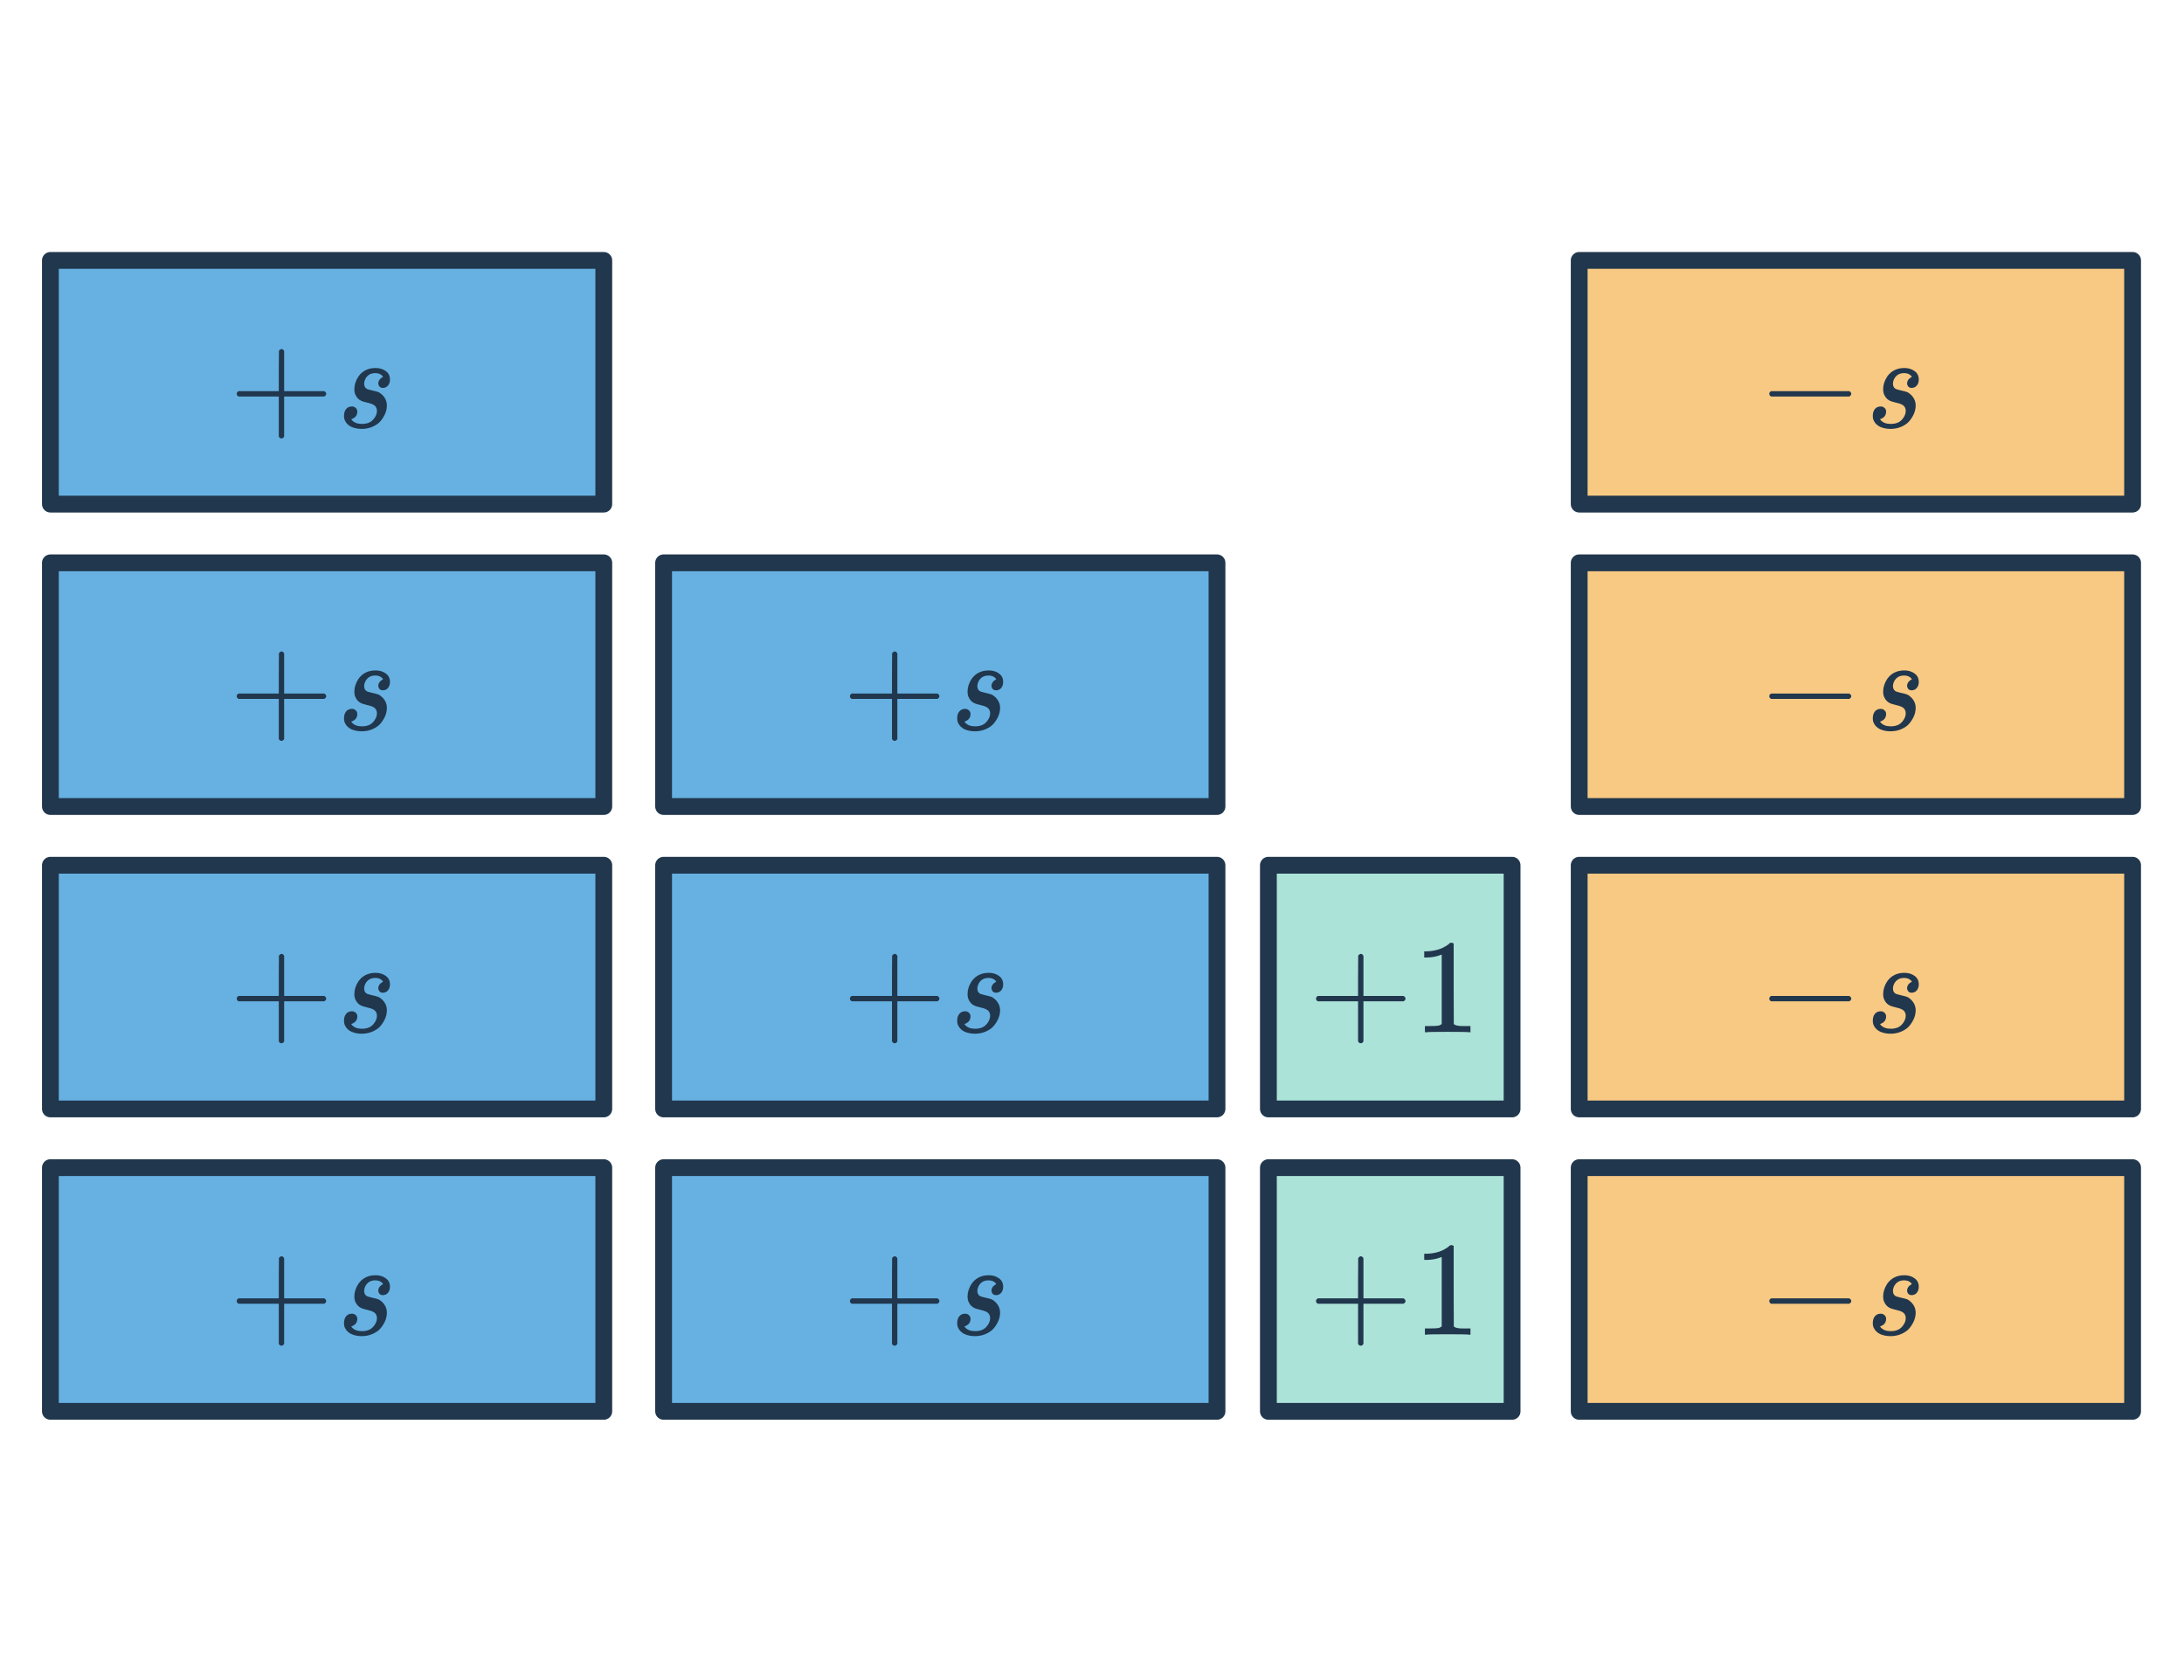 <svg width="260" height="200" viewBox="0 0 260 200" fill="none" xmlns="http://www.w3.org/2000/svg">
<rect x="6" y="60.01" width="29.01" height="65.88" transform="rotate(-90 6 60.01)" fill="#66B1E2" stroke="#21374D" stroke-width="2" stroke-linejoin="round"/>
<path d="M28.404 47.201C28.255 47.126 28.18 47.02 28.18 46.881C28.18 46.742 28.255 46.636 28.404 46.561H33.188V44.161L33.204 41.761C33.311 41.622 33.412 41.553 33.508 41.553C33.647 41.553 33.753 41.633 33.828 41.793V46.561H38.596C38.756 46.646 38.836 46.753 38.836 46.881C38.836 47.009 38.756 47.115 38.596 47.201H33.828V51.969C33.753 52.118 33.647 52.193 33.508 52.193C33.369 52.193 33.263 52.118 33.188 51.969V47.201H28.404ZM45.033 45.665C45.033 45.334 45.22 45.068 45.593 44.865C45.593 44.812 45.524 44.731 45.385 44.625C45.214 44.486 44.974 44.417 44.665 44.417C44.132 44.417 43.742 44.646 43.497 45.105C43.401 45.307 43.353 45.499 43.353 45.681C43.353 45.916 43.428 46.097 43.577 46.225C43.662 46.31 43.886 46.39 44.249 46.465C44.644 46.55 44.905 46.62 45.033 46.673C45.172 46.726 45.332 46.838 45.513 47.009C45.876 47.371 46.057 47.793 46.057 48.273C46.057 48.678 45.956 49.073 45.753 49.457C45.55 49.841 45.321 50.145 45.065 50.369C44.489 50.828 43.817 51.057 43.049 51.057C42.612 51.057 42.206 50.977 41.833 50.817C41.481 50.646 41.23 50.406 41.081 50.097C40.996 49.947 40.953 49.75 40.953 49.505C40.953 49.174 41.033 48.907 41.193 48.705C41.364 48.492 41.598 48.385 41.897 48.385C42.078 48.385 42.228 48.444 42.345 48.561C42.473 48.667 42.537 48.812 42.537 48.993C42.537 49.377 42.361 49.654 42.009 49.825L41.849 49.889C41.796 49.889 41.817 49.937 41.913 50.033C42.169 50.321 42.564 50.465 43.097 50.465C43.449 50.465 43.753 50.401 44.009 50.273C44.254 50.145 44.457 49.953 44.617 49.697C44.788 49.441 44.873 49.179 44.873 48.913C44.873 48.678 44.798 48.481 44.649 48.321C44.489 48.161 44.185 48.033 43.737 47.937C43.342 47.841 43.097 47.766 43.001 47.713C42.702 47.574 42.478 47.345 42.329 47.025C42.233 46.843 42.185 46.609 42.185 46.321C42.185 45.809 42.35 45.302 42.681 44.801C43.161 44.139 43.838 43.809 44.713 43.809C45.193 43.809 45.598 43.931 45.929 44.177C46.26 44.411 46.425 44.748 46.425 45.185C46.425 45.473 46.345 45.713 46.185 45.905C46.025 46.086 45.822 46.177 45.577 46.177C45.268 46.177 45.086 46.006 45.033 45.665Z" fill="#21374D"/>
<rect x="79" y="96.01" width="29.01" height="65.88" transform="rotate(-90 79 96.01)" fill="#66B1E2" stroke="#21374D" stroke-width="2" stroke-linejoin="round"/>
<path d="M101.404 83.201C101.255 83.126 101.18 83.019 101.18 82.881C101.18 82.742 101.255 82.635 101.404 82.561H106.188V80.161L106.204 77.761C106.311 77.622 106.412 77.553 106.508 77.553C106.647 77.553 106.753 77.633 106.828 77.793V82.561H111.596C111.756 82.646 111.836 82.753 111.836 82.881C111.836 83.009 111.756 83.115 111.596 83.201H106.828V87.969C106.753 88.118 106.647 88.193 106.508 88.193C106.369 88.193 106.263 88.118 106.188 87.969V83.201H101.404ZM118.033 81.665C118.033 81.334 118.22 81.067 118.593 80.865C118.593 80.811 118.524 80.731 118.385 80.625C118.214 80.486 117.974 80.417 117.665 80.417C117.132 80.417 116.742 80.646 116.497 81.105C116.401 81.308 116.353 81.499 116.353 81.681C116.353 81.915 116.428 82.097 116.577 82.225C116.662 82.31 116.886 82.39 117.249 82.465C117.644 82.55 117.905 82.62 118.033 82.673C118.172 82.726 118.332 82.838 118.513 83.009C118.876 83.371 119.057 83.793 119.057 84.273C119.057 84.678 118.956 85.073 118.753 85.457C118.55 85.841 118.321 86.145 118.065 86.369C117.489 86.828 116.817 87.057 116.049 87.057C115.612 87.057 115.206 86.977 114.833 86.817C114.481 86.646 114.23 86.406 114.081 86.097C113.996 85.948 113.953 85.75 113.953 85.505C113.953 85.174 114.033 84.907 114.193 84.705C114.364 84.492 114.598 84.385 114.897 84.385C115.078 84.385 115.228 84.444 115.345 84.561C115.473 84.668 115.537 84.811 115.537 84.993C115.537 85.377 115.361 85.654 115.009 85.825L114.849 85.889C114.796 85.889 114.817 85.937 114.913 86.033C115.169 86.321 115.564 86.465 116.097 86.465C116.449 86.465 116.753 86.401 117.009 86.273C117.254 86.145 117.457 85.953 117.617 85.697C117.788 85.441 117.873 85.18 117.873 84.913C117.873 84.678 117.798 84.481 117.649 84.321C117.489 84.161 117.185 84.033 116.737 83.937C116.342 83.841 116.097 83.766 116.001 83.713C115.702 83.574 115.478 83.345 115.329 83.025C115.233 82.844 115.185 82.609 115.185 82.321C115.185 81.809 115.35 81.302 115.681 80.801C116.161 80.139 116.838 79.809 117.713 79.809C118.193 79.809 118.598 79.931 118.929 80.177C119.26 80.412 119.425 80.748 119.425 81.185C119.425 81.473 119.345 81.713 119.185 81.905C119.025 82.086 118.822 82.177 118.577 82.177C118.268 82.177 118.086 82.006 118.033 81.665Z" fill="#21374D"/>
<rect x="6" y="132.01" width="29.01" height="65.88" transform="rotate(-90 6 132.01)" fill="#66B1E2" stroke="#21374D" stroke-width="2" stroke-linejoin="round"/>
<path d="M28.404 119.201C28.255 119.126 28.18 119.02 28.18 118.881C28.18 118.742 28.255 118.636 28.404 118.561H33.188V116.161L33.204 113.761C33.311 113.622 33.412 113.553 33.508 113.553C33.647 113.553 33.753 113.633 33.828 113.793V118.561H38.596C38.756 118.646 38.836 118.753 38.836 118.881C38.836 119.009 38.756 119.116 38.596 119.201H33.828V123.969C33.753 124.118 33.647 124.193 33.508 124.193C33.369 124.193 33.263 124.118 33.188 123.969V119.201H28.404ZM45.033 117.665C45.033 117.334 45.22 117.068 45.593 116.865C45.593 116.812 45.524 116.732 45.385 116.625C45.214 116.486 44.974 116.417 44.665 116.417C44.132 116.417 43.742 116.646 43.497 117.105C43.401 117.308 43.353 117.5 43.353 117.681C43.353 117.916 43.428 118.097 43.577 118.225C43.662 118.31 43.886 118.39 44.249 118.465C44.644 118.55 44.905 118.62 45.033 118.673C45.172 118.726 45.332 118.838 45.513 119.009C45.876 119.372 46.057 119.793 46.057 120.273C46.057 120.678 45.956 121.073 45.753 121.457C45.55 121.841 45.321 122.145 45.065 122.369C44.489 122.828 43.817 123.057 43.049 123.057C42.612 123.057 42.206 122.977 41.833 122.817C41.481 122.646 41.23 122.406 41.081 122.097C40.996 121.948 40.953 121.75 40.953 121.505C40.953 121.174 41.033 120.908 41.193 120.705C41.364 120.492 41.598 120.385 41.897 120.385C42.078 120.385 42.228 120.444 42.345 120.561C42.473 120.668 42.537 120.812 42.537 120.993C42.537 121.377 42.361 121.654 42.009 121.825L41.849 121.889C41.796 121.889 41.817 121.937 41.913 122.033C42.169 122.321 42.564 122.465 43.097 122.465C43.449 122.465 43.753 122.401 44.009 122.273C44.254 122.145 44.457 121.953 44.617 121.697C44.788 121.441 44.873 121.18 44.873 120.913C44.873 120.678 44.798 120.481 44.649 120.321C44.489 120.161 44.185 120.033 43.737 119.937C43.342 119.841 43.097 119.766 43.001 119.713C42.702 119.574 42.478 119.345 42.329 119.025C42.233 118.844 42.185 118.609 42.185 118.321C42.185 117.809 42.35 117.302 42.681 116.801C43.161 116.14 43.838 115.809 44.713 115.809C45.193 115.809 45.598 115.932 45.929 116.177C46.26 116.412 46.425 116.748 46.425 117.185C46.425 117.473 46.345 117.713 46.185 117.905C46.025 118.086 45.822 118.177 45.577 118.177C45.268 118.177 45.086 118.006 45.033 117.665Z" fill="#21374D"/>
<rect x="79" y="168.01" width="29.01" height="65.88" transform="rotate(-90 79 168.01)" fill="#66B1E2" stroke="#21374D" stroke-width="2" stroke-linejoin="round"/>
<path d="M101.404 155.201C101.255 155.126 101.18 155.02 101.18 154.881C101.18 154.742 101.255 154.636 101.404 154.561H106.188V152.161L106.204 149.761C106.311 149.622 106.412 149.553 106.508 149.553C106.647 149.553 106.753 149.633 106.828 149.793V154.561H111.596C111.756 154.646 111.836 154.753 111.836 154.881C111.836 155.009 111.756 155.116 111.596 155.201H106.828V159.969C106.753 160.118 106.647 160.193 106.508 160.193C106.369 160.193 106.263 160.118 106.188 159.969V155.201H101.404ZM118.033 153.665C118.033 153.334 118.22 153.068 118.593 152.865C118.593 152.812 118.524 152.732 118.385 152.625C118.214 152.486 117.974 152.417 117.665 152.417C117.132 152.417 116.742 152.646 116.497 153.105C116.401 153.308 116.353 153.5 116.353 153.681C116.353 153.916 116.428 154.097 116.577 154.225C116.662 154.31 116.886 154.39 117.249 154.465C117.644 154.55 117.905 154.62 118.033 154.673C118.172 154.726 118.332 154.838 118.513 155.009C118.876 155.372 119.057 155.793 119.057 156.273C119.057 156.678 118.956 157.073 118.753 157.457C118.55 157.841 118.321 158.145 118.065 158.369C117.489 158.828 116.817 159.057 116.049 159.057C115.612 159.057 115.206 158.977 114.833 158.817C114.481 158.646 114.23 158.406 114.081 158.097C113.996 157.948 113.953 157.75 113.953 157.505C113.953 157.174 114.033 156.908 114.193 156.705C114.364 156.492 114.598 156.385 114.897 156.385C115.078 156.385 115.228 156.444 115.345 156.561C115.473 156.668 115.537 156.812 115.537 156.993C115.537 157.377 115.361 157.654 115.009 157.825L114.849 157.889C114.796 157.889 114.817 157.937 114.913 158.033C115.169 158.321 115.564 158.465 116.097 158.465C116.449 158.465 116.753 158.401 117.009 158.273C117.254 158.145 117.457 157.953 117.617 157.697C117.788 157.441 117.873 157.18 117.873 156.913C117.873 156.678 117.798 156.481 117.649 156.321C117.489 156.161 117.185 156.033 116.737 155.937C116.342 155.841 116.097 155.766 116.001 155.713C115.702 155.574 115.478 155.345 115.329 155.025C115.233 154.844 115.185 154.609 115.185 154.321C115.185 153.809 115.35 153.302 115.681 152.801C116.161 152.14 116.838 151.809 117.713 151.809C118.193 151.809 118.598 151.932 118.929 152.177C119.26 152.412 119.425 152.748 119.425 153.185C119.425 153.473 119.345 153.713 119.185 153.905C119.025 154.086 118.822 154.177 118.577 154.177C118.268 154.177 118.086 154.006 118.033 153.665Z" fill="#21374D"/>
<rect x="6" y="96.01" width="29.01" height="65.88" transform="rotate(-90 6 96.01)" fill="#66B1E2" stroke="#21374D" stroke-width="2" stroke-linejoin="round"/>
<path d="M28.404 83.201C28.255 83.126 28.18 83.019 28.18 82.881C28.18 82.742 28.255 82.635 28.404 82.561H33.188V80.161L33.204 77.761C33.311 77.622 33.412 77.553 33.508 77.553C33.647 77.553 33.753 77.633 33.828 77.793V82.561H38.596C38.756 82.646 38.836 82.753 38.836 82.881C38.836 83.009 38.756 83.115 38.596 83.201H33.828V87.969C33.753 88.118 33.647 88.193 33.508 88.193C33.369 88.193 33.263 88.118 33.188 87.969V83.201H28.404ZM45.033 81.665C45.033 81.334 45.22 81.067 45.593 80.865C45.593 80.811 45.524 80.731 45.385 80.625C45.214 80.486 44.974 80.417 44.665 80.417C44.132 80.417 43.742 80.646 43.497 81.105C43.401 81.308 43.353 81.499 43.353 81.681C43.353 81.915 43.428 82.097 43.577 82.225C43.662 82.31 43.886 82.39 44.249 82.465C44.644 82.55 44.905 82.62 45.033 82.673C45.172 82.726 45.332 82.838 45.513 83.009C45.876 83.371 46.057 83.793 46.057 84.273C46.057 84.678 45.956 85.073 45.753 85.457C45.55 85.841 45.321 86.145 45.065 86.369C44.489 86.828 43.817 87.057 43.049 87.057C42.612 87.057 42.206 86.977 41.833 86.817C41.481 86.646 41.23 86.406 41.081 86.097C40.996 85.948 40.953 85.75 40.953 85.505C40.953 85.174 41.033 84.907 41.193 84.705C41.364 84.492 41.598 84.385 41.897 84.385C42.078 84.385 42.228 84.444 42.345 84.561C42.473 84.668 42.537 84.811 42.537 84.993C42.537 85.377 42.361 85.654 42.009 85.825L41.849 85.889C41.796 85.889 41.817 85.937 41.913 86.033C42.169 86.321 42.564 86.465 43.097 86.465C43.449 86.465 43.753 86.401 44.009 86.273C44.254 86.145 44.457 85.953 44.617 85.697C44.788 85.441 44.873 85.18 44.873 84.913C44.873 84.678 44.798 84.481 44.649 84.321C44.489 84.161 44.185 84.033 43.737 83.937C43.342 83.841 43.097 83.766 43.001 83.713C42.702 83.574 42.478 83.345 42.329 83.025C42.233 82.844 42.185 82.609 42.185 82.321C42.185 81.809 42.35 81.302 42.681 80.801C43.161 80.139 43.838 79.809 44.713 79.809C45.193 79.809 45.598 79.931 45.929 80.177C46.26 80.412 46.425 80.748 46.425 81.185C46.425 81.473 46.345 81.713 46.185 81.905C46.025 82.086 45.822 82.177 45.577 82.177C45.268 82.177 45.086 82.006 45.033 81.665Z" fill="#21374D"/>
<rect x="79" y="132.01" width="29.01" height="65.88" transform="rotate(-90 79 132.01)" fill="#66B1E2" stroke="#21374D" stroke-width="2" stroke-linejoin="round"/>
<path d="M101.404 119.201C101.255 119.126 101.18 119.02 101.18 118.881C101.18 118.742 101.255 118.636 101.404 118.561H106.188V116.161L106.204 113.761C106.311 113.622 106.412 113.553 106.508 113.553C106.647 113.553 106.753 113.633 106.828 113.793V118.561H111.596C111.756 118.646 111.836 118.753 111.836 118.881C111.836 119.009 111.756 119.116 111.596 119.201H106.828V123.969C106.753 124.118 106.647 124.193 106.508 124.193C106.369 124.193 106.263 124.118 106.188 123.969V119.201H101.404ZM118.033 117.665C118.033 117.334 118.22 117.068 118.593 116.865C118.593 116.812 118.524 116.732 118.385 116.625C118.214 116.486 117.974 116.417 117.665 116.417C117.132 116.417 116.742 116.646 116.497 117.105C116.401 117.308 116.353 117.5 116.353 117.681C116.353 117.916 116.428 118.097 116.577 118.225C116.662 118.31 116.886 118.39 117.249 118.465C117.644 118.55 117.905 118.62 118.033 118.673C118.172 118.726 118.332 118.838 118.513 119.009C118.876 119.372 119.057 119.793 119.057 120.273C119.057 120.678 118.956 121.073 118.753 121.457C118.55 121.841 118.321 122.145 118.065 122.369C117.489 122.828 116.817 123.057 116.049 123.057C115.612 123.057 115.206 122.977 114.833 122.817C114.481 122.646 114.23 122.406 114.081 122.097C113.996 121.948 113.953 121.75 113.953 121.505C113.953 121.174 114.033 120.908 114.193 120.705C114.364 120.492 114.598 120.385 114.897 120.385C115.078 120.385 115.228 120.444 115.345 120.561C115.473 120.668 115.537 120.812 115.537 120.993C115.537 121.377 115.361 121.654 115.009 121.825L114.849 121.889C114.796 121.889 114.817 121.937 114.913 122.033C115.169 122.321 115.564 122.465 116.097 122.465C116.449 122.465 116.753 122.401 117.009 122.273C117.254 122.145 117.457 121.953 117.617 121.697C117.788 121.441 117.873 121.18 117.873 120.913C117.873 120.678 117.798 120.481 117.649 120.321C117.489 120.161 117.185 120.033 116.737 119.937C116.342 119.841 116.097 119.766 116.001 119.713C115.702 119.574 115.478 119.345 115.329 119.025C115.233 118.844 115.185 118.609 115.185 118.321C115.185 117.809 115.35 117.302 115.681 116.801C116.161 116.14 116.838 115.809 117.713 115.809C118.193 115.809 118.598 115.932 118.929 116.177C119.26 116.412 119.425 116.748 119.425 117.185C119.425 117.473 119.345 117.713 119.185 117.905C119.025 118.086 118.822 118.177 118.577 118.177C118.268 118.177 118.086 118.006 118.033 117.665Z" fill="#21374D"/>
<rect x="6" y="168.01" width="29.01" height="65.88" transform="rotate(-90 6 168.01)" fill="#66B1E2" stroke="#21374D" stroke-width="2" stroke-linejoin="round"/>
<path d="M28.404 155.201C28.255 155.126 28.18 155.02 28.18 154.881C28.18 154.742 28.255 154.636 28.404 154.561H33.188V152.161L33.204 149.761C33.311 149.622 33.412 149.553 33.508 149.553C33.647 149.553 33.753 149.633 33.828 149.793V154.561H38.596C38.756 154.646 38.836 154.753 38.836 154.881C38.836 155.009 38.756 155.116 38.596 155.201H33.828V159.969C33.753 160.118 33.647 160.193 33.508 160.193C33.369 160.193 33.263 160.118 33.188 159.969V155.201H28.404ZM45.033 153.665C45.033 153.334 45.22 153.068 45.593 152.865C45.593 152.812 45.524 152.732 45.385 152.625C45.214 152.486 44.974 152.417 44.665 152.417C44.132 152.417 43.742 152.646 43.497 153.105C43.401 153.308 43.353 153.5 43.353 153.681C43.353 153.916 43.428 154.097 43.577 154.225C43.662 154.31 43.886 154.39 44.249 154.465C44.644 154.55 44.905 154.62 45.033 154.673C45.172 154.726 45.332 154.838 45.513 155.009C45.876 155.372 46.057 155.793 46.057 156.273C46.057 156.678 45.956 157.073 45.753 157.457C45.55 157.841 45.321 158.145 45.065 158.369C44.489 158.828 43.817 159.057 43.049 159.057C42.612 159.057 42.206 158.977 41.833 158.817C41.481 158.646 41.23 158.406 41.081 158.097C40.996 157.948 40.953 157.75 40.953 157.505C40.953 157.174 41.033 156.908 41.193 156.705C41.364 156.492 41.598 156.385 41.897 156.385C42.078 156.385 42.228 156.444 42.345 156.561C42.473 156.668 42.537 156.812 42.537 156.993C42.537 157.377 42.361 157.654 42.009 157.825L41.849 157.889C41.796 157.889 41.817 157.937 41.913 158.033C42.169 158.321 42.564 158.465 43.097 158.465C43.449 158.465 43.753 158.401 44.009 158.273C44.254 158.145 44.457 157.953 44.617 157.697C44.788 157.441 44.873 157.18 44.873 156.913C44.873 156.678 44.798 156.481 44.649 156.321C44.489 156.161 44.185 156.033 43.737 155.937C43.342 155.841 43.097 155.766 43.001 155.713C42.702 155.574 42.478 155.345 42.329 155.025C42.233 154.844 42.185 154.609 42.185 154.321C42.185 153.809 42.35 153.302 42.681 152.801C43.161 152.14 43.838 151.809 44.713 151.809C45.193 151.809 45.598 151.932 45.929 152.177C46.26 152.412 46.425 152.748 46.425 153.185C46.425 153.473 46.345 153.713 46.185 153.905C46.025 154.086 45.822 154.177 45.577 154.177C45.268 154.177 45.086 154.006 45.033 153.665Z" fill="#21374D"/>
<rect x="151" y="132.012" width="29.012" height="29.01" transform="rotate(-90 151 132.012)" fill="#ACE3D9" stroke="#21374D" stroke-width="2" stroke-linejoin="round"/>
<path d="M156.891 119.201C156.742 119.127 156.667 119.02 156.667 118.881C156.667 118.743 156.742 118.636 156.891 118.561H161.675V116.161L161.691 113.761C161.798 113.623 161.899 113.553 161.995 113.553C162.134 113.553 162.24 113.633 162.315 113.793V118.561H167.083C167.243 118.647 167.323 118.753 167.323 118.881C167.323 119.009 167.243 119.116 167.083 119.201H162.315V123.969C162.24 124.119 162.134 124.193 161.995 124.193C161.856 124.193 161.75 124.119 161.675 123.969V119.201H156.891ZM174.88 122.881C174.699 122.849 173.851 122.833 172.336 122.833C170.843 122.833 170.005 122.849 169.824 122.881H169.632V122.145H170.048C170.667 122.145 171.067 122.129 171.248 122.097C171.333 122.087 171.461 122.023 171.632 121.905V113.633C171.611 113.633 171.568 113.649 171.504 113.681C171.013 113.873 170.464 113.975 169.856 113.985H169.552V113.249H169.856C170.752 113.217 171.499 113.015 172.096 112.641C172.288 112.535 172.453 112.412 172.592 112.273C172.613 112.241 172.677 112.225 172.784 112.225C172.891 112.225 172.981 112.257 173.056 112.321V117.105L173.072 121.905C173.232 122.065 173.579 122.145 174.112 122.145H174.64H175.056V122.881H174.88Z" fill="#21374D"/>
<rect x="151" y="168.012" width="29.012" height="29.01" transform="rotate(-90 151 168.012)" fill="#ACE3D9" stroke="#21374D" stroke-width="2" stroke-linejoin="round"/>
<path d="M156.891 155.201C156.742 155.127 156.667 155.02 156.667 154.881C156.667 154.743 156.742 154.636 156.891 154.561H161.675V152.161L161.691 149.761C161.798 149.623 161.899 149.553 161.995 149.553C162.134 149.553 162.24 149.633 162.315 149.793V154.561H167.083C167.243 154.647 167.323 154.753 167.323 154.881C167.323 155.009 167.243 155.116 167.083 155.201H162.315V159.969C162.24 160.119 162.134 160.193 161.995 160.193C161.856 160.193 161.75 160.119 161.675 159.969V155.201H156.891ZM174.88 158.881C174.699 158.849 173.851 158.833 172.336 158.833C170.843 158.833 170.005 158.849 169.824 158.881H169.632V158.145H170.048C170.667 158.145 171.067 158.129 171.248 158.097C171.333 158.087 171.461 158.023 171.632 157.905V149.633C171.611 149.633 171.568 149.649 171.504 149.681C171.013 149.873 170.464 149.975 169.856 149.985H169.552V149.249H169.856C170.752 149.217 171.499 149.015 172.096 148.641C172.288 148.535 172.453 148.412 172.592 148.273C172.613 148.241 172.677 148.225 172.784 148.225C172.891 148.225 172.981 148.257 173.056 148.321V153.105L173.072 157.905C173.232 158.065 173.579 158.145 174.112 158.145H174.64H175.056V158.881H174.88Z" fill="#21374D"/>
<rect x="188" y="60.01" width="29.01" height="65.88" transform="rotate(-90 188 60.01)" fill="#F8C983" stroke="#21374D" stroke-width="2" stroke-linejoin="round"/>
<path d="M210.852 47.201C210.703 47.126 210.628 47.02 210.628 46.881C210.628 46.742 210.703 46.636 210.852 46.561H220.148C220.308 46.646 220.388 46.753 220.388 46.881C220.388 47.009 220.308 47.115 220.148 47.201H210.852ZM227.033 45.665C227.033 45.334 227.22 45.068 227.593 44.865C227.593 44.812 227.524 44.731 227.385 44.625C227.214 44.486 226.974 44.417 226.665 44.417C226.132 44.417 225.742 44.646 225.497 45.105C225.401 45.307 225.353 45.499 225.353 45.681C225.353 45.916 225.428 46.097 225.577 46.225C225.662 46.31 225.886 46.39 226.249 46.465C226.644 46.55 226.905 46.62 227.033 46.673C227.172 46.726 227.332 46.838 227.513 47.009C227.876 47.371 228.057 47.793 228.057 48.273C228.057 48.678 227.956 49.073 227.753 49.457C227.55 49.841 227.321 50.145 227.065 50.369C226.489 50.828 225.817 51.057 225.049 51.057C224.612 51.057 224.206 50.977 223.833 50.817C223.481 50.646 223.23 50.406 223.081 50.097C222.996 49.947 222.953 49.75 222.953 49.505C222.953 49.174 223.033 48.907 223.193 48.705C223.364 48.492 223.598 48.385 223.897 48.385C224.078 48.385 224.228 48.444 224.345 48.561C224.473 48.667 224.537 48.812 224.537 48.993C224.537 49.377 224.361 49.654 224.009 49.825L223.849 49.889C223.796 49.889 223.817 49.937 223.913 50.033C224.169 50.321 224.564 50.465 225.097 50.465C225.449 50.465 225.753 50.401 226.009 50.273C226.254 50.145 226.457 49.953 226.617 49.697C226.788 49.441 226.873 49.179 226.873 48.913C226.873 48.678 226.798 48.481 226.649 48.321C226.489 48.161 226.185 48.033 225.737 47.937C225.342 47.841 225.097 47.766 225.001 47.713C224.702 47.574 224.478 47.345 224.329 47.025C224.233 46.843 224.185 46.609 224.185 46.321C224.185 45.809 224.35 45.302 224.681 44.801C225.161 44.139 225.838 43.809 226.713 43.809C227.193 43.809 227.598 43.931 227.929 44.177C228.26 44.411 228.425 44.748 228.425 45.185C228.425 45.473 228.345 45.713 228.185 45.905C228.025 46.086 227.822 46.177 227.577 46.177C227.268 46.177 227.086 46.006 227.033 45.665Z" fill="#21374D"/>
<rect x="188" y="96.01" width="29.01" height="65.88" transform="rotate(-90 188 96.01)" fill="#F8C983" stroke="#21374D" stroke-width="2" stroke-linejoin="round"/>
<path d="M210.852 83.201C210.703 83.126 210.628 83.019 210.628 82.881C210.628 82.742 210.703 82.635 210.852 82.561H220.148C220.308 82.646 220.388 82.753 220.388 82.881C220.388 83.009 220.308 83.115 220.148 83.201H210.852ZM227.033 81.665C227.033 81.334 227.22 81.067 227.593 80.865C227.593 80.811 227.524 80.731 227.385 80.625C227.214 80.486 226.974 80.417 226.665 80.417C226.132 80.417 225.742 80.646 225.497 81.105C225.401 81.308 225.353 81.499 225.353 81.681C225.353 81.915 225.428 82.097 225.577 82.225C225.662 82.31 225.886 82.39 226.249 82.465C226.644 82.55 226.905 82.62 227.033 82.673C227.172 82.726 227.332 82.838 227.513 83.009C227.876 83.371 228.057 83.793 228.057 84.273C228.057 84.678 227.956 85.073 227.753 85.457C227.55 85.841 227.321 86.145 227.065 86.369C226.489 86.828 225.817 87.057 225.049 87.057C224.612 87.057 224.206 86.977 223.833 86.817C223.481 86.646 223.23 86.406 223.081 86.097C222.996 85.948 222.953 85.75 222.953 85.505C222.953 85.174 223.033 84.907 223.193 84.705C223.364 84.492 223.598 84.385 223.897 84.385C224.078 84.385 224.228 84.444 224.345 84.561C224.473 84.668 224.537 84.811 224.537 84.993C224.537 85.377 224.361 85.654 224.009 85.825L223.849 85.889C223.796 85.889 223.817 85.937 223.913 86.033C224.169 86.321 224.564 86.465 225.097 86.465C225.449 86.465 225.753 86.401 226.009 86.273C226.254 86.145 226.457 85.953 226.617 85.697C226.788 85.441 226.873 85.18 226.873 84.913C226.873 84.678 226.798 84.481 226.649 84.321C226.489 84.161 226.185 84.033 225.737 83.937C225.342 83.841 225.097 83.766 225.001 83.713C224.702 83.574 224.478 83.345 224.329 83.025C224.233 82.844 224.185 82.609 224.185 82.321C224.185 81.809 224.35 81.302 224.681 80.801C225.161 80.139 225.838 79.809 226.713 79.809C227.193 79.809 227.598 79.931 227.929 80.177C228.26 80.412 228.425 80.748 228.425 81.185C228.425 81.473 228.345 81.713 228.185 81.905C228.025 82.086 227.822 82.177 227.577 82.177C227.268 82.177 227.086 82.006 227.033 81.665Z" fill="#21374D"/>
<rect x="188" y="132.01" width="29.01" height="65.88" transform="rotate(-90 188 132.01)" fill="#F8C983" stroke="#21374D" stroke-width="2" stroke-linejoin="round"/>
<path d="M210.852 119.201C210.703 119.126 210.628 119.019 210.628 118.881C210.628 118.742 210.703 118.635 210.852 118.561H220.148C220.308 118.646 220.388 118.753 220.388 118.881C220.388 119.009 220.308 119.115 220.148 119.201H210.852ZM227.033 117.665C227.033 117.334 227.22 117.067 227.593 116.865C227.593 116.811 227.524 116.731 227.385 116.625C227.214 116.486 226.974 116.417 226.665 116.417C226.132 116.417 225.742 116.646 225.497 117.105C225.401 117.307 225.353 117.499 225.353 117.681C225.353 117.915 225.428 118.097 225.577 118.225C225.662 118.31 225.886 118.39 226.249 118.465C226.644 118.55 226.905 118.619 227.033 118.673C227.172 118.726 227.332 118.838 227.513 119.009C227.876 119.371 228.057 119.793 228.057 120.273C228.057 120.678 227.956 121.073 227.753 121.457C227.55 121.841 227.321 122.145 227.065 122.369C226.489 122.827 225.817 123.057 225.049 123.057C224.612 123.057 224.206 122.977 223.833 122.817C223.481 122.646 223.23 122.406 223.081 122.097C222.996 121.947 222.953 121.75 222.953 121.505C222.953 121.174 223.033 120.907 223.193 120.705C223.364 120.491 223.598 120.385 223.897 120.385C224.078 120.385 224.228 120.443 224.345 120.561C224.473 120.667 224.537 120.811 224.537 120.993C224.537 121.377 224.361 121.654 224.009 121.825L223.849 121.889C223.796 121.889 223.817 121.937 223.913 122.033C224.169 122.321 224.564 122.465 225.097 122.465C225.449 122.465 225.753 122.401 226.009 122.273C226.254 122.145 226.457 121.953 226.617 121.697C226.788 121.441 226.873 121.179 226.873 120.913C226.873 120.678 226.798 120.481 226.649 120.321C226.489 120.161 226.185 120.033 225.737 119.937C225.342 119.841 225.097 119.766 225.001 119.713C224.702 119.574 224.478 119.345 224.329 119.025C224.233 118.843 224.185 118.609 224.185 118.321C224.185 117.809 224.35 117.302 224.681 116.801C225.161 116.139 225.838 115.809 226.713 115.809C227.193 115.809 227.598 115.931 227.929 116.177C228.26 116.411 228.425 116.747 228.425 117.185C228.425 117.473 228.345 117.713 228.185 117.905C228.025 118.086 227.822 118.177 227.577 118.177C227.268 118.177 227.086 118.006 227.033 117.665Z" fill="#21374D"/>
<rect x="188" y="168.01" width="29.01" height="65.88" transform="rotate(-90 188 168.01)" fill="#F8C983" stroke="#21374D" stroke-width="2" stroke-linejoin="round"/>
<path d="M210.852 155.201C210.703 155.126 210.628 155.019 210.628 154.881C210.628 154.742 210.703 154.635 210.852 154.561H220.148C220.308 154.646 220.388 154.753 220.388 154.881C220.388 155.009 220.308 155.115 220.148 155.201H210.852ZM227.033 153.665C227.033 153.334 227.22 153.067 227.593 152.865C227.593 152.811 227.524 152.731 227.385 152.625C227.214 152.486 226.974 152.417 226.665 152.417C226.132 152.417 225.742 152.646 225.497 153.105C225.401 153.307 225.353 153.499 225.353 153.681C225.353 153.915 225.428 154.097 225.577 154.225C225.662 154.31 225.886 154.39 226.249 154.465C226.644 154.55 226.905 154.619 227.033 154.673C227.172 154.726 227.332 154.838 227.513 155.009C227.876 155.371 228.057 155.793 228.057 156.273C228.057 156.678 227.956 157.073 227.753 157.457C227.55 157.841 227.321 158.145 227.065 158.369C226.489 158.827 225.817 159.057 225.049 159.057C224.612 159.057 224.206 158.977 223.833 158.817C223.481 158.646 223.23 158.406 223.081 158.097C222.996 157.947 222.953 157.75 222.953 157.505C222.953 157.174 223.033 156.907 223.193 156.705C223.364 156.491 223.598 156.385 223.897 156.385C224.078 156.385 224.228 156.443 224.345 156.561C224.473 156.667 224.537 156.811 224.537 156.993C224.537 157.377 224.361 157.654 224.009 157.825L223.849 157.889C223.796 157.889 223.817 157.937 223.913 158.033C224.169 158.321 224.564 158.465 225.097 158.465C225.449 158.465 225.753 158.401 226.009 158.273C226.254 158.145 226.457 157.953 226.617 157.697C226.788 157.441 226.873 157.179 226.873 156.913C226.873 156.678 226.798 156.481 226.649 156.321C226.489 156.161 226.185 156.033 225.737 155.937C225.342 155.841 225.097 155.766 225.001 155.713C224.702 155.574 224.478 155.345 224.329 155.025C224.233 154.843 224.185 154.609 224.185 154.321C224.185 153.809 224.35 153.302 224.681 152.801C225.161 152.139 225.838 151.809 226.713 151.809C227.193 151.809 227.598 151.931 227.929 152.177C228.26 152.411 228.425 152.747 228.425 153.185C228.425 153.473 228.345 153.713 228.185 153.905C228.025 154.086 227.822 154.177 227.577 154.177C227.268 154.177 227.086 154.006 227.033 153.665Z" fill="#21374D"/>
</svg>

